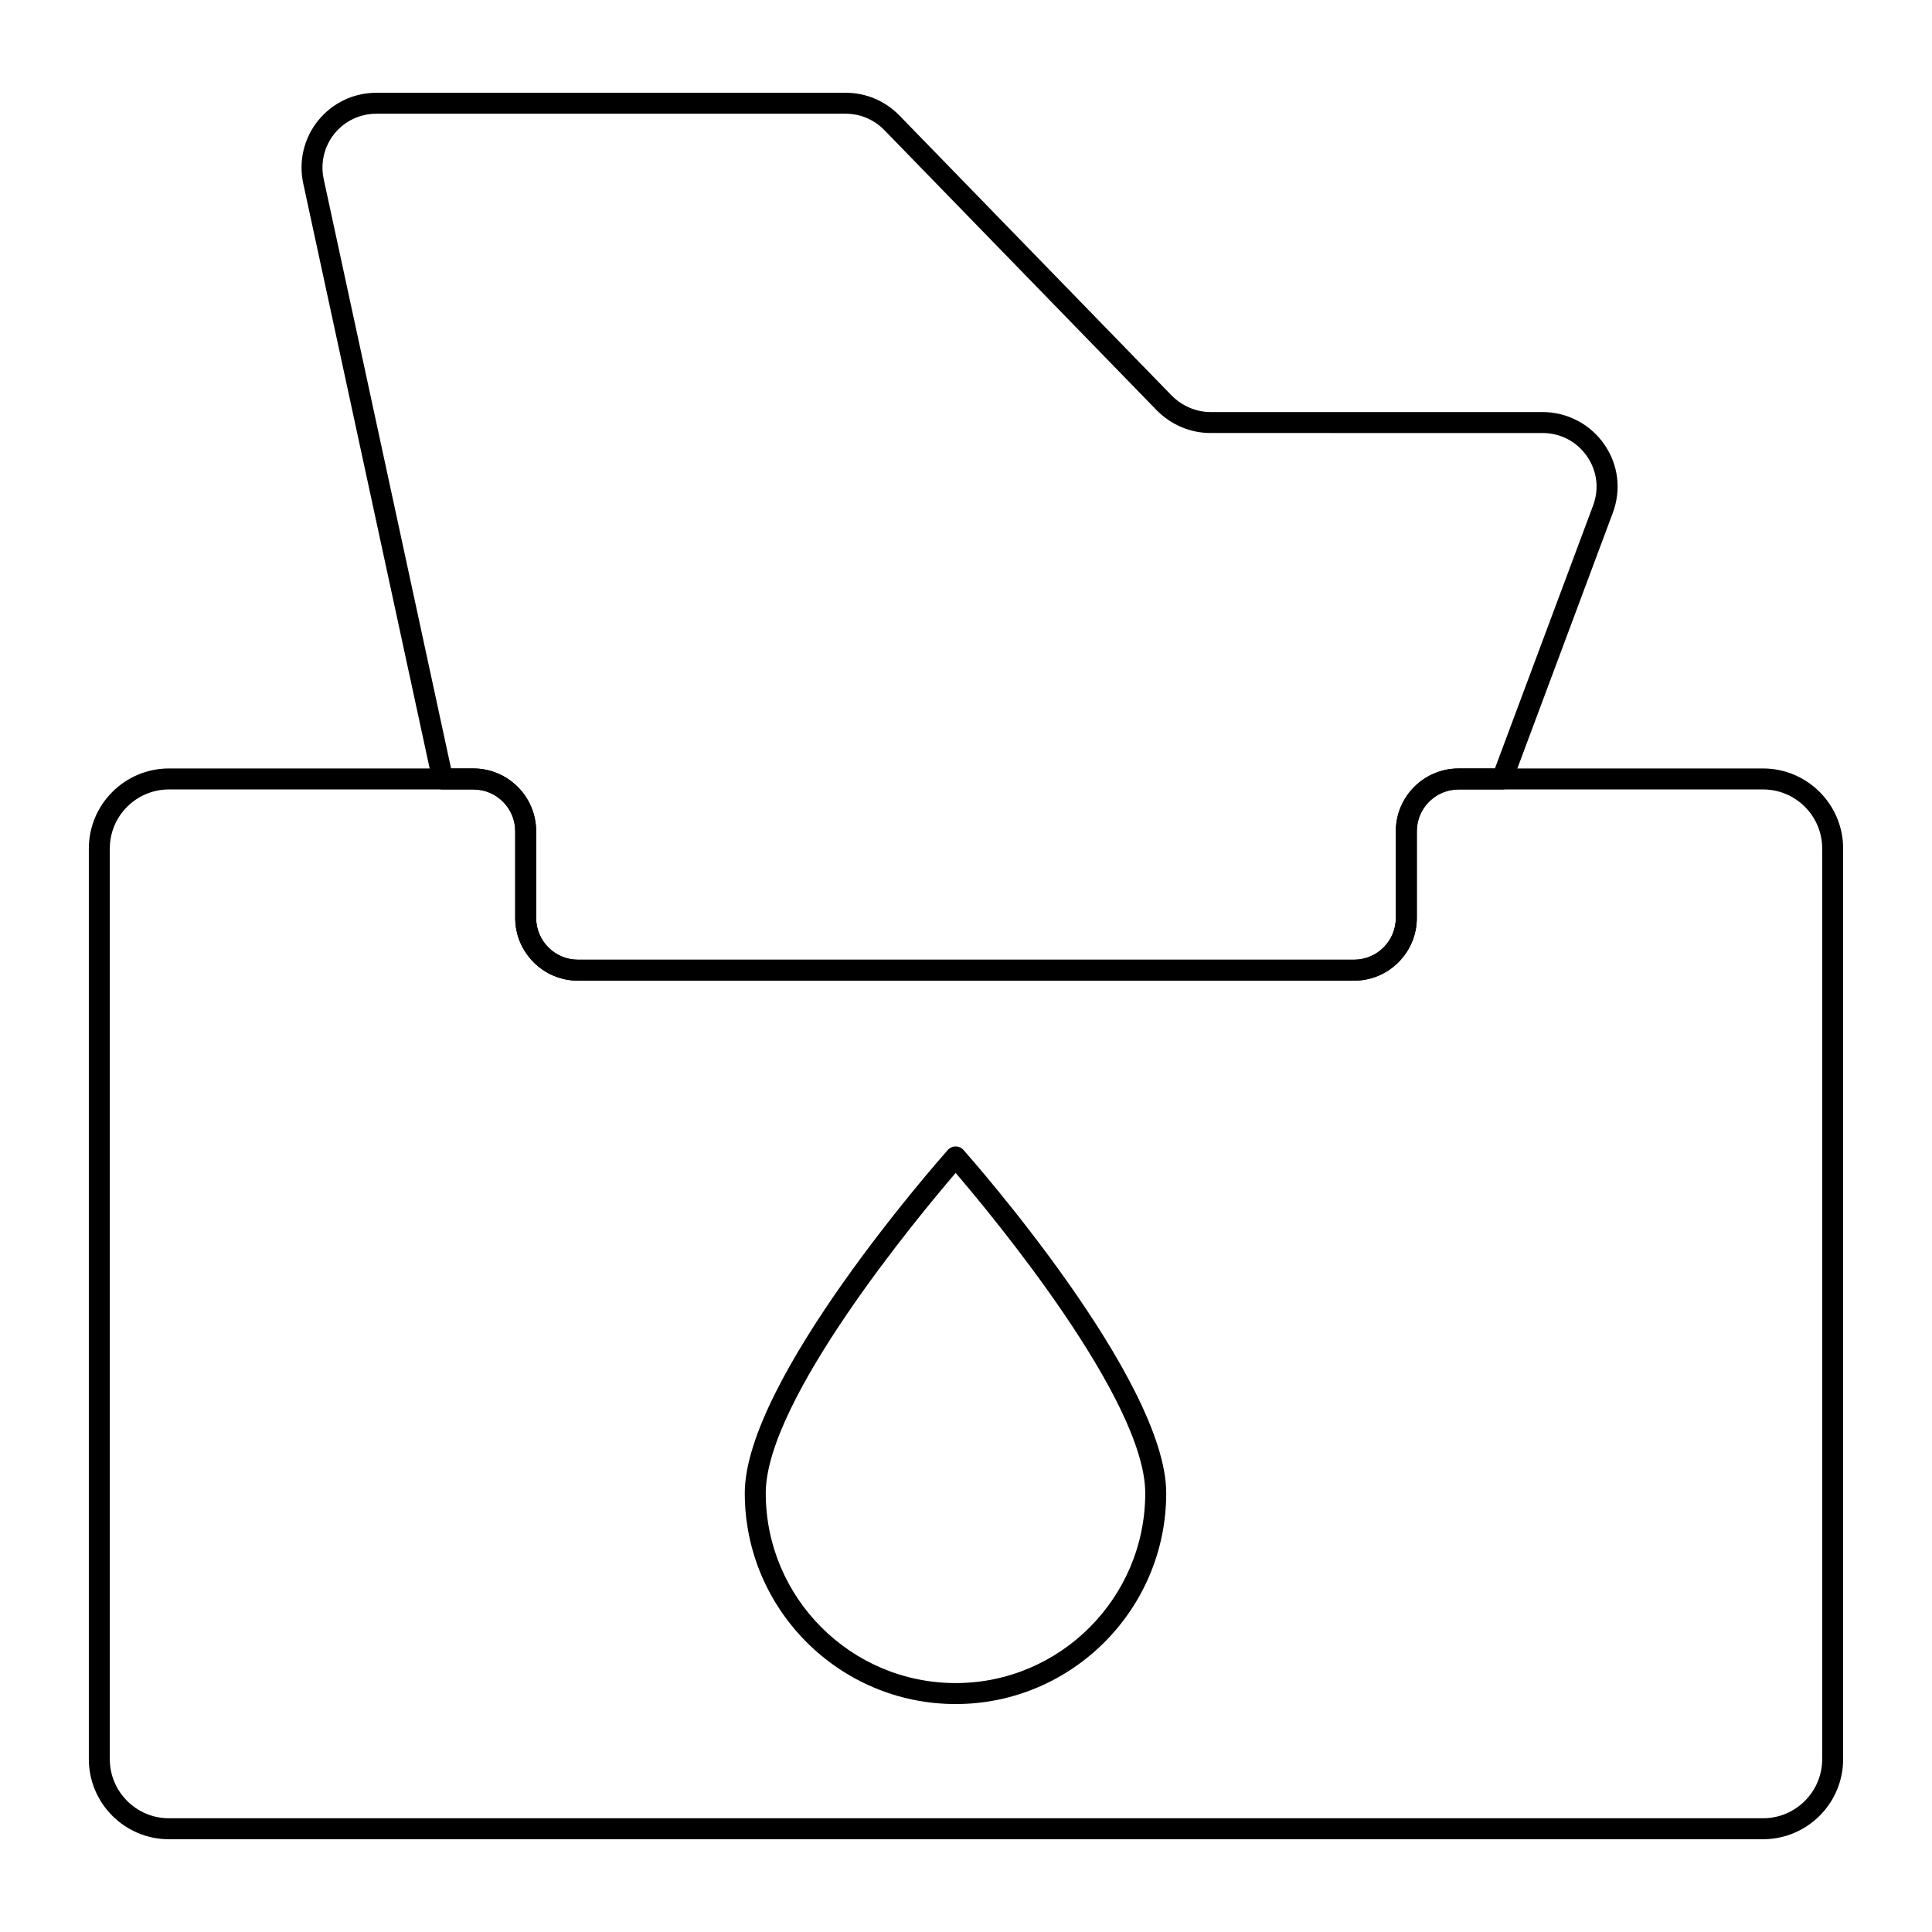 <?xml version="1.0" encoding="UTF-8"?>
<!-- Uploaded to: SVG Repo, www.svgrepo.com, Generator: SVG Repo Mixer Tools -->
<svg fill="#000000" width="800px" height="800px" version="1.1" viewBox="144 144 512 512" xmlns="http://www.w3.org/2000/svg">
 <g>
  <path d="m611.23 631.42h-422.46c-11.707 0-21.227-9.523-21.227-21.227v-241.32c0-11.699 9.523-21.223 21.227-21.223h80.68c9.176 0 16.633 7.461 16.633 16.625v22.973c0 6.106 4.969 11.078 11.078 11.078h205.67c6.106 0 11.078-4.969 11.078-11.078v-22.973c0-9.168 7.461-16.625 16.633-16.625h80.68c11.707 0 21.227 9.523 21.227 21.223v241.31c0.004 11.707-9.516 21.23-21.223 21.23zm-422.46-278.21c-8.641 0-15.672 7.027-15.672 15.664v241.31c0 8.641 7.031 15.672 15.672 15.672h422.46c8.641 0 15.672-7.031 15.672-15.672v-241.31c0-8.641-7.031-15.664-15.672-15.664h-80.68c-6.106 0-11.078 4.965-11.078 11.07v22.973c0 9.176-7.461 16.633-16.633 16.633h-205.67c-9.176 0-16.633-7.461-16.633-16.633v-22.973c0-6.106-4.969-11.07-11.078-11.07z"/>
  <path d="m397.26 595.59c-30.816 0-55.887-25.07-55.887-55.895 0-30.02 51.609-88.465 53.809-90.941 0.527-0.594 1.281-0.934 2.078-0.934s1.547 0.34 2.078 0.934c2.191 2.473 53.723 60.922 53.723 90.941 0 30.824-25.035 55.895-55.801 55.895zm0-140.75c-9.746 11.359-50.328 60.16-50.328 84.855 0 27.754 22.574 50.336 50.328 50.336 27.703 0 50.242-22.582 50.242-50.336 0-24.703-40.516-73.496-50.242-84.855z"/>
  <path d="m502.84 403.89h-205.67c-9.176 0-16.633-7.461-16.633-16.633v-22.965c0-6.106-4.969-11.078-11.078-11.078h-8.152c-1.309 0-2.438-0.91-2.715-2.191l-34.23-158.4c-1.273-5.918 0.168-11.996 3.949-16.676 3.777-4.676 9.406-7.359 15.434-7.359h124.4c5.367 0 10.41 2.141 14.211 6.019l72.172 74.242c2.75 2.758 6.488 4.348 10.23 4.348h88.023c6.539 0 12.66 3.207 16.375 8.574 3.742 5.41 4.551 12.047 2.227 18.211l-26.672 71.426c-0.406 1.086-1.445 1.809-2.606 1.809h-11.555c-6.106 0-11.078 4.969-11.078 11.078v22.965c0.004 9.176-7.457 16.633-16.629 16.633zm-239.3-56.23h5.91c9.176 0 16.633 7.461 16.633 16.633v22.965c0 6.106 4.969 11.078 11.078 11.078h205.67c6.106 0 11.078-4.969 11.078-11.078v-22.965c0-9.176 7.461-16.633 16.633-16.633h9.621l25.996-69.617c0-0.008 0.008-0.008 0.008-0.016 1.672-4.434 1.094-9.211-1.598-13.102-2.715-3.922-7.012-6.172-11.801-6.172l-88.023-0.004c-5.289 0-10.324-2.133-14.188-6.004l-72.188-74.258c-2.742-2.801-6.383-4.348-10.238-4.348h-124.39c-4.34 0-8.395 1.934-11.113 5.289-2.719 3.371-3.754 7.758-2.844 12.02z"/>
 </g>
</svg>